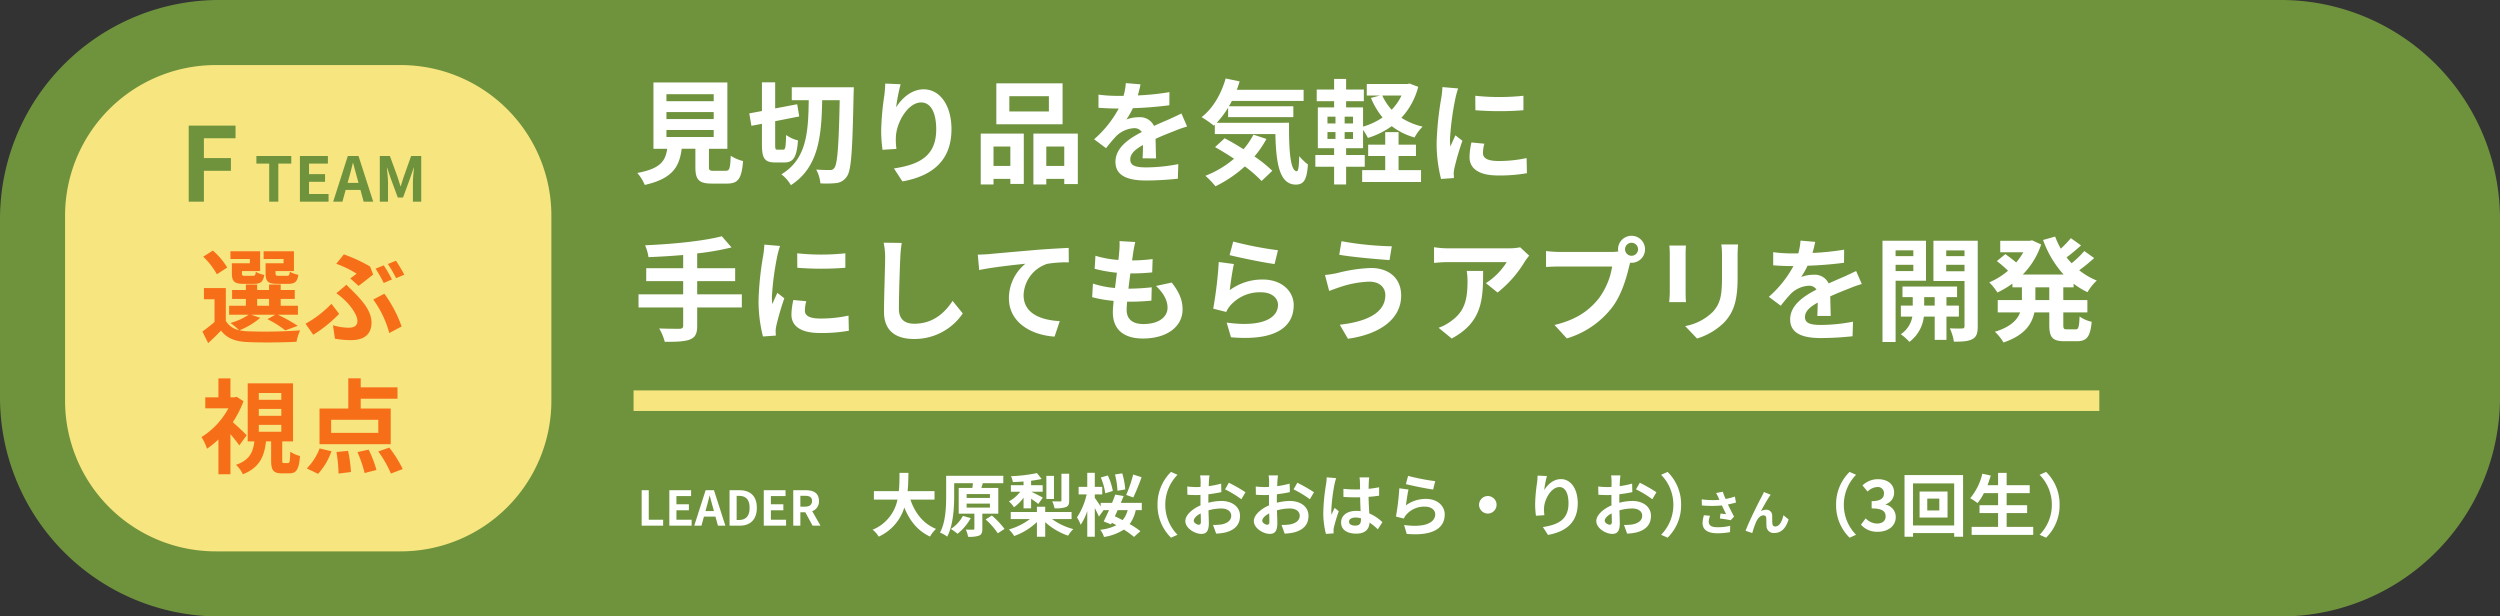 <svg xmlns="http://www.w3.org/2000/svg" width="730" height="180" viewBox="0 0 730 180">
  <rect x="0" y="0" width="730" height="180" fill="#333333" stroke="none"/>
  <g id="グループ_9520" data-name="グループ 9520" transform="translate(16899 -4225.673)">
    <path id="パス_31474" data-name="パス 31474" d="M64,0H666a64,64,0,0,1,64,64v52a64,64,0,0,1-64,64H64A64,64,0,0,1,0,116V64A64,64,0,0,1,64,0Z" transform="translate(-16899 4225.673)" fill="#6f933d"/>
    <path id="パス_31475" data-name="パス 31475" d="M18.88-9.12v-2.46H11.02c.2-1.86.22-3.7.24-5.34H8.66c-.02,1.64,0,3.46-.2,5.34H1.18v2.46H8.06A11.99,11.99,0,0,1,.8-.32,7.046,7.046,0,0,1,2.58,1.7a13.766,13.766,0,0,0,7.48-8.5c1.56,3.86,3.88,6.78,7.5,8.48A9.571,9.571,0,0,1,19.32-.56c-3.74-1.52-6.16-4.66-7.48-8.56Zm8.28,4.76A10.238,10.238,0,0,1,23.64-.54,15.715,15.715,0,0,1,25.6.86a14.992,14.992,0,0,0,3.86-4.58Zm1.1-3.58h6.8v1.16h-6.8Zm0-2.8h6.8V-9.6h-6.8ZM37.5-5v-7.52H32.56l.42-1.36-.28-.02h6.26v-2.16H22.28v5.92c0,3.12-.14,7.6-1.8,10.66a8.618,8.618,0,0,1,2.1,1.18c1.76-3.3,2.04-8.44,2.04-11.84V-13.9H30.1a12.472,12.472,0,0,1-.18,1.38H25.94V-5h4.58V-.64c0,.24-.08.3-.38.3-.28.02-1.24.02-2.12-.02a8.243,8.243,0,0,1,.66,2.1,8.367,8.367,0,0,0,3.2-.34c.76-.32.96-.9.96-1.98V-5ZM33.8-3.32A21.209,21.209,0,0,1,37.36.72L39.32-.56a23.667,23.667,0,0,0-3.7-3.9ZM58.2-16.66H55.94v7.74c0,.24-.1.32-.4.34-.3,0-1.36,0-2.3-.04a8.735,8.735,0,0,1,.68,2.04,9.21,9.21,0,0,0,3.3-.34c.78-.32.98-.86.98-1.96Zm-4.44.62H51.54V-9.3h2.22ZM44.88-6.56h2.2v-2.8c.8.52,1.6,1.12,2.1,1.52L50.5-9.7c-.52-.3-2.36-1.24-3.36-1.72h3.32v-1.9H47.08v-1.3c1.1-.14,2.18-.32,3.08-.52l-1.38-1.72a42.593,42.593,0,0,1-7.56.9,7.788,7.788,0,0,1,.54,1.72c.98-.02,2.06-.08,3.12-.16v1.08h-3.7v1.9h2.74A10.7,10.7,0,0,1,40.6-8.58a7.48,7.48,0,0,1,1.48,1.7,11.99,11.99,0,0,0,2.8-2.8ZM58.9-3.44V-5.5H51.2V-7.04H48.78V-5.5H41.14v2.06h5.6A18.392,18.392,0,0,1,40.6-.4a9.985,9.985,0,0,1,1.54,1.92,18.82,18.82,0,0,0,6.64-4.08V1.72H51.2V-2.52a19.427,19.427,0,0,0,6.68,3.94A10.2,10.2,0,0,1,59.4-.5a18.809,18.809,0,0,1-6.22-2.94Zm17.98-13a35.316,35.316,0,0,1-2.04,5.96l2.08.74a59.84,59.84,0,0,0,2.42-5.92Zm-2.3,4.36a22.778,22.778,0,0,0-.88-4.7l-2.12.32a23.545,23.545,0,0,1,.72,4.76Zm-3.64.44a17.625,17.625,0,0,0-1.46-4.52l-2.04.58a18.937,18.937,0,0,1,1.3,4.62Zm4.34,5.6A7.443,7.443,0,0,1,73.8-3.12c-.76-.4-1.54-.78-2.26-1.12.28-.58.54-1.18.82-1.8Zm4.12,0V-8.16H73.28c.28-.68.56-1.36.82-2l-2.44-.42c-.28.76-.58,1.58-.94,2.42H67.4v1.04c-.6-.9-1.36-2.04-1.72-2.5v-1.02h2.18v-2.2H65.68v-4.1h-2.2v4.1H60.96v2.2H63.3a19.969,19.969,0,0,1-2.82,6.72,10.9,10.9,0,0,1,1.08,2.16,16.211,16.211,0,0,0,1.92-4V1.72h2.2V-6.66c.46.9.94,1.86,1.2,2.5l1.3-1.78-.06-.1h1.72c-.56,1.22-1.1,2.38-1.56,3.3l2.14.86.24-.48,1.32.72A13.538,13.538,0,0,1,67.26-.3a5.712,5.712,0,0,1,1.1,2.1,14.849,14.849,0,0,0,5.8-2.16,23.992,23.992,0,0,1,2.96,2.14L79,.1a25.094,25.094,0,0,0-3.14-2.08,10.546,10.546,0,0,0,1.78-4.06ZM87.94,2l1.9-.84A12.425,12.425,0,0,1,86.26-7.6a12.425,12.425,0,0,1,3.58-8.76l-1.9-.84A13.179,13.179,0,0,0,84-7.6,13.179,13.179,0,0,0,87.94,2Zm8.08-3.78c-.52,0-1.44-.56-1.44-1.16,0-.7.8-1.52,2.02-2.14.04,1.04.06,1.94.06,2.44C96.66-1.96,96.38-1.78,96.02-1.78ZM98.84-8.9c0-.58,0-1.18.02-1.78a38.251,38.251,0,0,0,3.78-.62l-.06-2.48a27.123,27.123,0,0,1-3.64.74c.02-.5.04-.98.06-1.42.04-.5.12-1.36.16-1.72H96.44a15.723,15.723,0,0,1,.14,1.74c0,.34,0,.92-.02,1.62-.4.02-.78.04-1.14.04a21.7,21.7,0,0,1-2.74-.16l.04,2.4c.86.08,1.86.1,2.76.1.32,0,.68-.02,1.06-.04v1.66c0,.46,0,.92.02,1.38-2.42,1.06-4.44,2.84-4.44,4.58C92.12-.76,94.86.9,96.8.9c1.28,0,2.18-.64,2.18-3.1,0-.68-.06-2.2-.1-3.78a14.06,14.06,0,0,1,3.72-.54c1.72,0,2.92.78,2.92,2.12,0,1.44-1.28,2.26-2.88,2.54a15.141,15.141,0,0,1-2.44.14l.92,2.54a16.136,16.136,0,0,0,2.6-.32c3.14-.78,4.36-2.54,4.36-4.88,0-2.72-2.4-4.34-5.44-4.34a16.12,16.12,0,0,0-3.8.52Zm4.88-3.2a30.087,30.087,0,0,1,4.76,2.88l1.2-2.04a43.752,43.752,0,0,0-4.86-2.78Zm12.3,10.32c-.52,0-1.44-.56-1.44-1.16,0-.7.8-1.52,2.02-2.14.04,1.04.06,1.94.06,2.44C116.66-1.96,116.38-1.78,116.02-1.78Zm2.82-7.12c0-.58,0-1.18.02-1.78a38.251,38.251,0,0,0,3.78-.62l-.06-2.48a27.123,27.123,0,0,1-3.64.74c.02-.5.04-.98.06-1.42.04-.5.12-1.36.16-1.72h-2.72a15.723,15.723,0,0,1,.14,1.74c0,.34,0,.92-.02,1.62-.4.02-.78.04-1.14.04a21.7,21.7,0,0,1-2.74-.16l.04,2.4c.86.08,1.86.1,2.76.1.32,0,.68-.02,1.06-.04v1.66c0,.46,0,.92.02,1.38-2.42,1.06-4.44,2.84-4.44,4.58,0,2.1,2.74,3.76,4.68,3.76,1.28,0,2.18-.64,2.18-3.1,0-.68-.06-2.2-.1-3.78a14.06,14.06,0,0,1,3.72-.54c1.72,0,2.92.78,2.92,2.12,0,1.44-1.28,2.26-2.88,2.54a15.141,15.141,0,0,1-2.44.14l.92,2.54a16.136,16.136,0,0,0,2.6-.32c3.14-.78,4.36-2.54,4.36-4.88,0-2.72-2.4-4.34-5.44-4.34a16.12,16.12,0,0,0-3.8.52Zm4.88-3.2a30.087,30.087,0,0,1,4.76,2.88l1.2-2.04a43.753,43.753,0,0,0-4.86-2.78Zm9.68-3.52a14.861,14.861,0,0,1-.18,1.94,58.7,58.7,0,0,0-.82,8.26A23.89,23.89,0,0,0,133.18.9l2.24-.16c-.02-.28-.02-.62-.02-.82a3.91,3.91,0,0,1,.1-.92,47.249,47.249,0,0,1,1.42-4.72L135.7-6.7c-.3.66-.62,1.32-.88,2.02a9.167,9.167,0,0,1-.08-1.28,52.381,52.381,0,0,1,.94-7.66,16.645,16.645,0,0,1,.48-1.76Zm10,12.3c0,1.16-.42,1.8-1.64,1.8-1.04,0-1.84-.36-1.84-1.16,0-.74.76-1.2,1.88-1.2a6.175,6.175,0,0,1,1.6.22Zm6.26.8a12.572,12.572,0,0,0-3.82-2.56c-.08-1.34-.18-2.92-.22-4.84,1.08-.08,2.12-.2,3.08-.34v-2.46c-.94.2-1.98.34-3.06.46,0-.88.04-1.62.06-2.06a12.652,12.652,0,0,1,.12-1.28h-2.84a11.2,11.2,0,0,1,.12,1.3c.02.42.02,1.22.04,2.2-.46.02-.94.02-1.4.02a32.842,32.842,0,0,1-3.46-.18V-9.9c1.18.08,2.3.12,3.46.12.46,0,.94,0,1.42-.02.02,1.4.08,2.84.14,4.06a8.9,8.9,0,0,0-1.3-.08c-2.7,0-4.4,1.38-4.4,3.4,0,2.08,1.72,3.24,4.44,3.24,2.68,0,3.76-1.36,3.88-3.24a20.2,20.2,0,0,1,2.4,1.98Zm6.86-11.12c1.54.4,5.96,1.32,7.96,1.58l.6-2.44a62.7,62.7,0,0,1-7.92-1.54Zm.76,1.58-2.68-.36a72.117,72.117,0,0,1-.98,8.26l2.3.58a4.293,4.293,0,0,1,.74-1.16,6.943,6.943,0,0,1,5.46-2.32c1.74,0,2.96.94,2.96,2.22,0,2.52-3.14,3.98-9.08,3.14l.76,2.6c8.24.72,11.1-2.06,11.1-5.68,0-2.4-2.02-4.54-5.5-4.54a9.712,9.712,0,0,0-5.82,1.88C156.68-8.58,157.02-10.96,157.28-12.06Zm20.6,4.46a2.578,2.578,0,0,0,2.56,2.56A2.578,2.578,0,0,0,183-7.6a2.578,2.578,0,0,0-2.56-2.56A2.578,2.578,0,0,0,177.88-7.6Zm17.1-8.52c-.02.56-.06,1.36-.16,2.08a48.031,48.031,0,0,0-.56,6.34,25.623,25.623,0,0,0,.24,3.3l2.46-.16a11.892,11.892,0,0,1-.1-2.1c.1-2.6,2.14-6.12,4.48-6.12,1.64,0,2.66,1.7,2.66,4.76,0,4.8-3.08,6.24-7.48,6.92l1.5,2.3c5.24-.96,8.68-3.64,8.68-9.24,0-4.36-2.14-7.06-4.9-7.06-2.24,0-3.96,1.68-4.9,3.2a32.337,32.337,0,0,1,.8-4.1ZM216.02-1.78c-.52,0-1.44-.56-1.44-1.16,0-.7.8-1.52,2.02-2.14.04,1.04.06,1.94.06,2.44C216.66-1.96,216.38-1.78,216.02-1.78Zm2.82-7.12c0-.58,0-1.18.02-1.78a38.251,38.251,0,0,0,3.78-.62l-.06-2.48a27.123,27.123,0,0,1-3.64.74c.02-.5.04-.98.06-1.42.04-.5.12-1.36.16-1.72h-2.72a15.723,15.723,0,0,1,.14,1.74c0,.34,0,.92-.02,1.62-.4.02-.78.04-1.14.04a21.7,21.7,0,0,1-2.74-.16l.04,2.4c.86.08,1.86.1,2.76.1.32,0,.68-.02,1.06-.04v1.66c0,.46,0,.92.02,1.38-2.42,1.06-4.44,2.84-4.44,4.58,0,2.1,2.74,3.76,4.68,3.76,1.28,0,2.18-.64,2.18-3.1,0-.68-.06-2.2-.1-3.78a14.06,14.06,0,0,1,3.72-.54c1.72,0,2.92.78,2.92,2.12,0,1.44-1.28,2.26-2.88,2.54a15.141,15.141,0,0,1-2.44.14l.92,2.54a16.136,16.136,0,0,0,2.6-.32c3.14-.78,4.36-2.54,4.36-4.88,0-2.72-2.4-4.34-5.44-4.34a16.121,16.121,0,0,0-3.8.52Zm4.88-3.2a30.087,30.087,0,0,1,4.76,2.88l1.2-2.04a43.754,43.754,0,0,0-4.86-2.78Zm9.22-5.1-1.9.84a12.425,12.425,0,0,1,3.58,8.76,12.425,12.425,0,0,1-3.58,8.76l1.9.84a13.179,13.179,0,0,0,3.94-9.6A13.179,13.179,0,0,0,232.94-17.2Zm10.6,12.65a9.4,9.4,0,0,0-.392,2.282c0,1.932,1.5,2.982,4.284,2.982A19.43,19.43,0,0,0,251.17.378l.042-1.834a15.329,15.329,0,0,1-3.78.406c-1.96,0-2.478-.686-2.478-1.694a6.222,6.222,0,0,1,.378-1.652ZM252.584-10a20.281,20.281,0,0,1-2.716.7c-.308-.728-.574-1.386-.812-2.114l-1.96.378a10.763,10.763,0,0,1,.686,1.33c.084.21.182.434.294.658a23.621,23.621,0,0,1-5.18-.14l.056,1.778a31.149,31.149,0,0,0,5.838,0c.406.868.882,1.834,1.218,2.534-.42-.028-1.176-.112-1.638-.154L248.216-3.6c1.022.126,2.394.35,3.15.5l.98-1.05c-.6-1.106-1.26-2.422-1.792-3.542.84-.168,1.652-.364,2.352-.56Zm10.458-.532-1.974-.8c-.252.588-.5,1.036-.686,1.414-.728,1.316-3.654,7.14-4.676,9.912l1.96.658a26.757,26.757,0,0,1,1.05-3.08c.49-1.134,1.26-2.086,2.212-2.086a.746.746,0,0,1,.812.77c.042.56.028,1.694.084,2.436A2.061,2.061,0,0,0,264.12.63c2.142,0,3.43-1.568,4.144-3.962l-1.5-1.218c-.392,1.722-1.148,3.276-2.338,3.276a.783.783,0,0,1-.882-.756c-.084-.574-.042-1.694-.07-2.31a1.674,1.674,0,0,0-1.722-1.82,3.155,3.155,0,0,0-1.582.42c.686-1.218,1.736-3.15,2.422-4.144C262.748-10.108,262.9-10.36,263.042-10.528ZM286.08,2l1.9-.84A12.425,12.425,0,0,1,284.4-7.6a12.425,12.425,0,0,1,3.58-8.76l-1.9-.84a13.179,13.179,0,0,0-3.94,9.6A13.179,13.179,0,0,0,286.08,2ZM294.36.28c2.82,0,5.2-1.58,5.2-4.3a3.7,3.7,0,0,0-2.96-3.64v-.1a3.506,3.506,0,0,0,2.48-3.38c0-2.54-1.94-3.94-4.8-3.94a6.566,6.566,0,0,0-4.44,1.82l1.5,1.8a4.223,4.223,0,0,1,2.8-1.32,1.769,1.769,0,0,1,1.98,1.86c0,1.32-.88,2.26-3.6,2.26v2.12c3.22,0,4.08.9,4.08,2.36,0,1.32-1.02,2.06-2.52,2.06a4.7,4.7,0,0,1-3.3-1.52L289.4-1.78A6.292,6.292,0,0,0,294.36.28Zm17.92-6.22h-3.52V-9.4h3.52Zm-5.76-5.54v7.6h8.16v-7.6ZM304.6-1.56V-13.84h12.02V-1.56Zm-2.48-14.72v18h2.48V.66h12.02V1.72h2.6v-18ZM331.94-1.16V-5.18h5.98v-2.3h-5.98V-11h6.74v-2.32h-6.74v-3.6h-2.5v3.6h-3.08c.34-.92.66-1.86.94-2.82l-2.46-.54a17.207,17.207,0,0,1-3.54,7.16,18.916,18.916,0,0,1,2.14,1.42A16.485,16.485,0,0,0,325.3-11h4.14v3.52h-5.42v2.3h5.42v4.02h-7.72V1.18H339.7V-1.16ZM343.46-17.2l-1.9.84a12.425,12.425,0,0,1,3.58,8.76,12.425,12.425,0,0,1-3.58,8.76l1.9.84a13.179,13.179,0,0,0,3.94-9.6A13.179,13.179,0,0,0,343.46-17.2Z" transform="translate(-16645 4380.672)" fill="#fff"/>
    <path id="パス_31476" data-name="パス 31476" d="M-25.634,0h6.272V-1.736h-4.2V-10.36h-2.072Zm8.078,0h6.51V-1.736h-4.438V-4.508h3.64V-6.244h-3.64V-8.638H-11.2V-10.36h-6.356ZM-7-4.27-6.692-5.4c.308-1.078.616-2.254.882-3.388h.056c.308,1.12.588,2.31.91,3.388l.308,1.134ZM-3.36,0h2.17L-4.522-10.36H-6.958L-10.276,0h2.1l.728-2.66h3.36ZM.028,0H2.982C6.034,0,7.994-1.736,7.994-5.222S6.034-10.36,2.87-10.36H.028ZM2.1-1.666V-8.708h.644c1.932,0,3.136.952,3.136,3.486s-1.2,3.556-3.136,3.556ZM10.024,0h6.51V-1.736H12.1V-4.508h3.64V-6.244H12.1V-8.638H16.38V-10.36H10.024ZM20.706-8.722H22.05c1.33,0,2.058.378,2.058,1.5S23.38-5.558,22.05-5.558H20.706ZM26.586,0,24.164-4.242a2.966,2.966,0,0,0,1.974-2.982c0-2.38-1.722-3.136-3.892-3.136H18.634V0h2.072V-3.92h1.442L24.276,0Z" transform="translate(-16686 4379.172)" fill="#fff"/>
    <path id="パス_31477" data-name="パス 31477" d="M0,0H428V6H0Z" transform="translate(-16714 4339.672)" fill="#f7e680"/>
    <path id="パス_31479" data-name="パス 31479" d="M9.6-13.035H23.4v2.046H9.6Zm0-5.247H23.4v2.046H9.6Zm0-5.214H23.4v2.046H9.6ZM23.463-1.122c-1.254,0-1.452-.132-1.452-1.188V-7.557H27.39V-26.928H5.808V-7.557H9.834c-.561,3.6-1.98,5.808-8.745,7.062A12.437,12.437,0,0,1,3.267,3c8.151-1.848,10.1-5.313,10.791-10.56h3.993v5.28c0,3.7.924,4.884,4.851,4.884h4.356c3.267,0,4.29-1.353,4.719-6.567a12.5,12.5,0,0,1-3.6-1.551c-.165,3.828-.363,4.389-1.485,4.389ZM42.042-7.293c-.627,0-.693-.2-.693-1.518v-6.8l7.029-1.386-.594-3.564-6.435,1.221v-7.623H37.488v8.382l-3.7.693.627,3.63,3.069-.594v6.039c0,4.026.759,5.247,3.861,5.247h2.739c2.607,0,3.564-1.584,3.927-6.435a9.771,9.771,0,0,1-3.465-1.584c-.1,3.5-.2,4.29-.825,4.29ZM46.2-25.509v3.762h4.95C51.018-12.441,50.589-4.554,43.164-.1a10.559,10.559,0,0,1,2.772,3.168c8.118-5.214,8.943-14.322,9.141-24.816h5.115c-.264,13.332-.66,18.612-1.551,19.767a1.384,1.384,0,0,1-1.287.627c-.759,0-2.31,0-4.026-.132a10.089,10.089,0,0,1,1.221,4.026,27.552,27.552,0,0,0,4.785-.1,4.241,4.241,0,0,0,3-1.98c1.254-1.815,1.584-7.524,1.914-23.958.033-.528.066-2.013.066-2.013ZM73.491-26.6c-.033.924-.1,2.244-.264,3.432A79.253,79.253,0,0,0,72.3-12.7a42.274,42.274,0,0,0,.4,5.445l4.059-.264a19.624,19.624,0,0,1-.165-3.465c.165-4.29,3.531-10.1,7.392-10.1,2.706,0,4.389,2.8,4.389,7.854,0,7.92-5.082,10.3-12.342,11.418L78.507,1.98C87.153.4,92.829-4.026,92.829-13.266c0-7.194-3.531-11.649-8.085-11.649-3.7,0-6.534,2.772-8.085,5.28a53.356,53.356,0,0,1,1.32-6.765Zm47.784,8.151h-11.55V-22.9h11.55Zm3.993-8.217H105.93v11.946h19.338ZM110.022-8.217v5.676h-4.917V-8.217ZM101.376,2.871h3.729V1.221h4.917V2.706h3.927V-11.979H101.376Zm19.14-5.412V-8.217h5.247v5.676Zm-3.762-9.438V2.871h3.762V1.221h5.247V2.739h3.96V-11.979Zm35.805,7.227c-.033-1.485-.1-3.894-.132-5.709,2.013-.924,3.861-1.65,5.313-2.211a34.65,34.65,0,0,1,3.894-1.386l-1.65-3.8c-1.188.561-2.343,1.122-3.6,1.683-1.353.594-2.739,1.155-4.422,1.947a4.452,4.452,0,0,0-4.356-2.541,10.228,10.228,0,0,0-3.7.66,19.961,19.961,0,0,0,1.881-3.3,106.462,106.462,0,0,0,10.659-.858l.033-3.828a75.463,75.463,0,0,1-9.24.957c.4-1.32.627-2.442.792-3.234l-4.29-.363a18.186,18.186,0,0,1-.66,3.729H141.5a41.929,41.929,0,0,1-5.742-.363v3.828c1.782.165,4.191.231,5.511.231h.4a31.944,31.944,0,0,1-7.194,8.976l3.5,2.607a41.854,41.854,0,0,1,3.036-3.6,8.088,8.088,0,0,1,5.115-2.244,2.554,2.554,0,0,1,2.277,1.122c-3.729,1.914-7.689,4.554-7.689,8.712,0,4.224,3.861,5.445,8.976,5.445a90.417,90.417,0,0,0,9.24-.528l.132-4.257a49.986,49.986,0,0,1-9.273.957c-3.2,0-4.752-.5-4.752-2.31,0-1.617,1.32-2.9,3.729-4.224-.033,1.419-.066,2.937-.132,3.894Zm28.446-6.93a21.59,21.59,0,0,1-2.9,4.257c-1.881-1.188-3.795-2.31-5.511-3.2l-2.8,2.574c1.749.99,3.663,2.145,5.544,3.4A29.208,29.208,0,0,1,166.98.33,25.6,25.6,0,0,1,169.917,3.4a36.755,36.755,0,0,0,8.58-5.808,37.792,37.792,0,0,1,4.884,4.257l3.135-2.97A37.769,37.769,0,0,0,181.3-5.313a29.846,29.846,0,0,0,3.5-5.115ZM170.28-15.147a26.254,26.254,0,0,0,3.333-4.422V-16.8h19.041v-3.168h-18.81c.3-.5.594-1.023.858-1.551h20.955v-3.267h-19.5c.3-.792.561-1.617.825-2.442l-4.092-.858c-1.287,4.554-3.762,8.811-7.029,11.286a32.333,32.333,0,0,1,3.564,2.475l.3-.264v2.739h17.688C187.6-3.4,188.562,2.9,193.38,2.9c2.541,0,3.234-1.749,3.531-5.874a15.894,15.894,0,0,1-2.541-2.442c-.066,2.673-.2,4.389-.693,4.422-1.914,0-2.343-6.237-2.277-14.157Zm53.1,9.7h5.082v-3.3h-5.082v-3.663h-3.894v3.663H214.5v3.3h4.983V-1.32h-6.732V2.145h17.193V-1.32h-6.567Zm.858-17.655a15.846,15.846,0,0,1-2.871,4.158,15.94,15.94,0,0,1-2.739-4.158Zm-14.157,8.151h-2.442v-1.98h2.442Zm0,4.521h-2.442v-2.013h2.442Zm-7.458-2.013h2.343v2.013H202.62Zm0-4.488h2.343v1.98H202.62ZM226.611-26.6l-.66.132H214.1V-23.1h3.828l-2.607.693a21.806,21.806,0,0,0,3.4,5.709,19.718,19.718,0,0,1-5.709,2.673v-5.61h-4.95V-21.45h5.181v-3.4h-5.181v-3.1h-3.5v3.1h-5.082v3.4h5.082v1.815h-4.752V-7.722h4.752v1.98h-5.478V-2.31h5.478V2.871h3.5V-2.31h5.445V-5.742h-5.445v-1.98h4.95v-5.346a17.071,17.071,0,0,1,1.419,2.343,24.483,24.483,0,0,0,6.963-3.432,19.411,19.411,0,0,0,6.666,3.3,13.581,13.581,0,0,1,2.343-3.168,19.816,19.816,0,0,1-6.2-2.574,20.976,20.976,0,0,0,4.917-9.042Zm19.173,3.564.033,4.224a90.448,90.448,0,0,0,14.025,0v-4.224A66.681,66.681,0,0,1,245.784-23.034ZM244.662-9.4a20.14,20.14,0,0,0-.561,4.257c0,3.333,2.673,5.379,8.316,5.379a45.424,45.424,0,0,0,8.448-.66l-.1-4.422a37.663,37.663,0,0,1-8.184.858c-3.3,0-4.554-.858-4.554-2.31a10.755,10.755,0,0,1,.4-2.739Zm-8.481-16.17a24.418,24.418,0,0,1-.33,3.2A90.613,90.613,0,0,0,234.5-9.438a41.719,41.719,0,0,0,1.287,10.692L239.547.99c-.033-.462-.033-.99-.066-1.353a9.6,9.6,0,0,1,.2-1.518A78.789,78.789,0,0,1,242.022-9.9l-2.046-1.584c-.462,1.056-.99,2.145-1.452,3.3a15.771,15.771,0,0,1-.132-2.112,80.8,80.8,0,0,1,1.584-11.979,27.464,27.464,0,0,1,.792-2.9ZM31.614,34.945H18.579V31.084H29.667V27.322H18.579V23A77.749,77.749,0,0,0,28.611,21.25l-2.838-3.267c-5.412,1.419-14.454,2.31-22.407,2.64a13.14,13.14,0,0,1,.99,3.465c3.234-.132,6.7-.33,10.131-.627v3.861H3.7v3.762H14.487v3.861H1.452v3.828H14.487v5.313c0,.66-.3.891-1.056.924-.726,0-3.5,0-5.94-.1a15.224,15.224,0,0,1,1.617,3.894c3.366.033,5.742-.066,7.326-.66,1.551-.627,2.145-1.65,2.145-3.993V38.773H31.614Zm16.17-11.979.033,4.224a90.448,90.448,0,0,0,14.025,0V22.966A66.681,66.681,0,0,1,47.784,22.966ZM46.662,36.6a20.14,20.14,0,0,0-.561,4.257c0,3.333,2.673,5.379,8.316,5.379a45.424,45.424,0,0,0,8.448-.66l-.1-4.422a37.663,37.663,0,0,1-8.184.858c-3.3,0-4.554-.858-4.554-2.31a10.754,10.754,0,0,1,.4-2.739Zm-8.481-16.17a24.418,24.418,0,0,1-.33,3.2A90.612,90.612,0,0,0,36.5,36.562a41.72,41.72,0,0,0,1.287,10.692l3.762-.264c-.033-.462-.033-.99-.066-1.353a9.6,9.6,0,0,1,.2-1.518A78.79,78.79,0,0,1,44.022,36.1l-2.046-1.584c-.462,1.056-.99,2.145-1.452,3.3a15.771,15.771,0,0,1-.132-2.112,80.8,80.8,0,0,1,1.584-11.979,27.464,27.464,0,0,1,.792-2.9Zm34.848-.561a20.518,20.518,0,0,1,.429,4.422c0,2.805-.33,11.385-.33,15.774,0,5.577,3.465,7.92,8.811,7.92a17.007,17.007,0,0,0,14.19-7.458l-2.97-3.663c-2.343,3.564-5.775,6.666-11.187,6.666-2.508,0-4.488-1.056-4.488-4.356,0-4.059.231-11.385.4-14.883a33.54,33.54,0,0,1,.429-4.356Zm27.489,3.5.4,4.488c3.795-.825,10.692-1.551,13.5-1.848a13.062,13.062,0,0,0-4.818,10.065c0,7.062,6.468,10.758,13.332,11.22l1.518-4.521c-5.511-.3-10.56-2.211-10.56-7.59a9.964,9.964,0,0,1,6.9-9.141,33.747,33.747,0,0,1,6.3-.429l-.033-4.224c-2.277.1-5.874.3-9.24.561-5.973.528-11.385.99-14.091,1.254C103.059,23.263,101.805,23.329,100.518,23.362ZM152.559,32.5c2.112,2.013,3.366,4.125,3.366,6.336,0,2.706-2.508,4.785-7.062,4.785-3.234,0-4.884-1.485-4.884-4.158,0-.594.066-1.419.132-2.376h1.32c2.013,0,3.927-.132,5.775-.3l.1-3.894a64.826,64.826,0,0,1-6.567.4h-.231c.165-1.452.363-3,.561-4.455a58.564,58.564,0,0,0,6.369-.3l.132-3.894a47.961,47.961,0,0,1-6.006.4c.165-1.056.264-1.914.363-2.475.132-.858.3-1.716.561-2.9L141.9,19.4a20.585,20.585,0,0,1-.066,2.9c-.066.726-.132,1.617-.264,2.607a30.292,30.292,0,0,1-6.7-1.221l-.231,3.8a40.848,40.848,0,0,0,6.5,1.155c-.2,1.485-.363,3-.561,4.455a27.82,27.82,0,0,1-6.435-1.287l-.231,3.96a36.646,36.646,0,0,0,6.27,1.089c-.132,1.353-.231,2.508-.231,3.3,0,5.445,3.63,7.689,8.778,7.689,7.161,0,11.583-3.564,11.583-8.481,0-2.772-.99-5.082-3.168-7.854Zm21.483-9.009c2.541.66,9.834,2.178,13.134,2.607l.99-4.026A103.46,103.46,0,0,1,175.1,19.534ZM175.3,26.1l-4.422-.594a118.991,118.991,0,0,1-1.617,13.629l3.8.957a7.083,7.083,0,0,1,1.221-1.914,11.457,11.457,0,0,1,9.009-3.828c2.871,0,4.884,1.551,4.884,3.663,0,4.158-5.181,6.567-14.982,5.181l1.254,4.29c13.6,1.188,18.315-3.4,18.315-9.372,0-3.96-3.333-7.491-9.075-7.491a16.024,16.024,0,0,0-9.6,3.1C174.306,31.843,174.867,27.916,175.3,26.1Zm44.22,9.042c0,5.115-5.181,7.755-13.3,8.679l2.376,4.092c9.075-1.254,15.543-5.61,15.543-12.606,0-5.115-3.63-8.052-8.811-8.052a45.272,45.272,0,0,0-9.867,1.485,32.041,32.041,0,0,1-3.564.561l1.221,4.653c.957-.33,2.211-.825,3.168-1.122a29.323,29.323,0,0,1,8.514-1.584C217.866,31.216,219.516,33,219.516,35.143Zm-12.8-15.708-.66,3.96c3.762.66,10.857,1.287,14.685,1.551l.66-4.026A92.308,92.308,0,0,1,206.712,19.435Zm36.564,8.679a18.3,18.3,0,0,1,.231,2.97c0,5.412-.792,8.91-4.983,11.814a13.039,13.039,0,0,1-3.465,1.815l3.828,3.135c9.009-4.818,9.174-11.55,9.174-19.734Zm15.609-6.9a16.441,16.441,0,0,1-3.333.3H237.765a26.162,26.162,0,0,1-4.026-.33v4.587c1.551-.132,2.64-.231,4.026-.231h17.193a19.625,19.625,0,0,1-6.072,6.138l3.4,2.739a33.206,33.206,0,0,0,7.953-9.042,16.614,16.614,0,0,1,1.287-1.716Zm32.538,2.475a1.9,1.9,0,1,1,1.881-1.881A1.909,1.909,0,0,1,291.423,23.692ZM270.369,22.57a36.743,36.743,0,0,1-3.927-.264v4.653c.858-.066,2.409-.132,3.927-.132h15.378a21.191,21.191,0,0,1-3.894,9.306c-2.673,3.366-6.369,6.2-12.936,7.755l3.6,3.927a26.116,26.116,0,0,0,13.266-9.108c2.772-3.663,4.191-8.778,4.95-12.012l.264-.99a1.882,1.882,0,0,0,.429.033,3.944,3.944,0,1,0-3.96-3.927,3.653,3.653,0,0,0,.066.627,14.609,14.609,0,0,1-1.881.132Zm32.076-1.881a22.444,22.444,0,0,1,.132,2.508V34.318c0,.99-.132,2.277-.165,2.9H307.3c-.066-.759-.1-2.046-.1-2.871V23.2c0-1.056.033-1.782.1-2.508Zm15.18-.3a23.277,23.277,0,0,1,.2,3.3v6.27c0,5.148-.429,7.623-2.673,10.1a15.445,15.445,0,0,1-8.085,4.158l3.465,3.63a19.171,19.171,0,0,0,8.019-4.785c2.442-2.706,3.828-5.742,3.828-12.837V23.692c0-1.32.066-2.376.132-3.3Zm31.944,20.856c-.033-1.485-.1-3.894-.132-5.709,2.013-.924,3.861-1.65,5.313-2.211a34.652,34.652,0,0,1,3.894-1.386l-1.65-3.8c-1.188.561-2.343,1.122-3.6,1.683-1.353.594-2.739,1.155-4.422,1.947a4.452,4.452,0,0,0-4.356-2.541,10.228,10.228,0,0,0-3.7.66,19.964,19.964,0,0,0,1.881-3.3,106.462,106.462,0,0,0,10.659-.858l.033-3.828a75.464,75.464,0,0,1-9.24.957c.4-1.32.627-2.442.792-3.234l-4.29-.363A18.185,18.185,0,0,1,340.1,23h-1.584a41.929,41.929,0,0,1-5.742-.363v3.828c1.782.165,4.191.231,5.511.231h.4a31.944,31.944,0,0,1-7.194,8.976l3.5,2.607a41.857,41.857,0,0,1,3.036-3.6,8.088,8.088,0,0,1,5.115-2.244,2.554,2.554,0,0,1,2.277,1.122c-3.729,1.914-7.689,4.554-7.689,8.712,0,4.224,3.861,5.445,8.976,5.445a90.418,90.418,0,0,0,9.24-.528l.132-4.257a49.986,49.986,0,0,1-9.273.957c-3.2,0-4.752-.495-4.752-2.31,0-1.617,1.32-2.9,3.729-4.224-.033,1.419-.066,2.937-.132,3.894Zm24.123-19.14v1.683h-5.181V22.108Zm-5.181,6.039V26.332h5.181v1.815Zm8.877,2.838V19.3h-12.7V48.871h3.828V30.985Zm-.528,7.26V35.77h3.069v2.475Zm10.131,3.2v-3.2h-3.63V35.77h3.1v-3.1H370.524v3.1h3v2.475h-3.465v3.2H373.4a7.732,7.732,0,0,1-3.366,5.148,14.852,14.852,0,0,1,2.508,2.244,10.749,10.749,0,0,0,4.224-7.392h3.168v6.8h3.432v-6.8Zm-3.7-13.233V26.332h5.346v1.881Zm5.346-6.1v1.683H383.3V22.108ZM392.5,19.3H379.566V31.051h9.075v13.2c0,.462-.165.66-.693.66-.495.033-2.112.033-3.6-.033a13.954,13.954,0,0,1,1.188,3.894c2.508,0,4.224-.1,5.412-.759,1.188-.627,1.551-1.716,1.551-3.729Zm20.889,17.325h-4.059V32.9h4.059Zm7.1-3.729V31.843a23,23,0,0,0,4.059,2.475,14.967,14.967,0,0,1,2.706-3.4,20.25,20.25,0,0,1-5.115-3,54.168,54.168,0,0,0,4.356-3.564l-2.871-2.046a31.965,31.965,0,0,1-3.7,3.564c-.528-.561-1.023-1.122-1.485-1.716,1.353-.99,2.871-2.277,4.224-3.5l-2.97-2.112a31.164,31.164,0,0,1-2.937,3.069,22.923,22.923,0,0,1-1.65-3.531l-3.531.99a30.19,30.19,0,0,0,6.006,10.1H405.636a22.619,22.619,0,0,0,5.379-8.778l-2.64-1.221-.693.132h-8.613v3.366H405.8a18.46,18.46,0,0,1-2.079,2.97c-.924-.792-2.178-1.749-3.168-2.442l-2.475,2.046a35.223,35.223,0,0,1,3.267,2.8,20.417,20.417,0,0,1-5.478,3.4,17.066,17.066,0,0,1,2.376,2.97,26.972,26.972,0,0,0,4.389-2.607V32.9H405.4v3.729h-7.062v3.6h6.534c-.825,2.211-2.8,4.257-7.359,5.643A14.957,14.957,0,0,1,400.026,49c6.105-2.046,8.283-5.313,9.009-8.778h4.356v3.6c0,3.663.891,4.818,4.455,4.818h3.6c2.9,0,3.927-1.32,4.323-5.676a9.771,9.771,0,0,1-3.531-1.551c-.132,3.1-.3,3.762-1.155,3.762h-2.541c-.924,0-1.056-.2-1.056-1.386V40.225h7.029v-3.6h-7.029V32.9Z" transform="translate(-16714 4276.672)" fill="#fff"/>
    <path id="パス_31480" data-name="パス 31480" d="M44,0H98a44,44,0,0,1,44,44V98a44,44,0,0,1-44,44H44A44,44,0,0,1,0,98V44A44,44,0,0,1,44,0Z" transform="translate(-16880 4244.672)" fill="#f7e680"/>
    <path id="パス_31481" data-name="パス 31481" d="M-33.4,0h4.44V-9h7.89v-3.72h-7.89v-5.79h9.24V-22.2H-33.4ZM-9.891,0h2.664V-11.106h3.78V-13.32H-13.635v2.214h3.744ZM-.927,0h8.37V-2.232H1.737V-5.8h4.68V-8.028H1.737v-3.078H7.245V-13.32H-.927ZM13.005-5.49l.4-1.458c.4-1.386.792-2.9,1.134-4.356h.072c.4,1.44.756,2.97,1.17,4.356l.4,1.458ZM17.685,0h2.79L16.191-13.32H13.059L8.793,0h2.7l.936-3.42h4.32ZM22.4,0H24.8V-5.562c0-1.26-.216-3.114-.342-4.374h.072L25.587-6.8l2.07,5.6h1.53l2.052-5.6,1.08-3.132h.072c-.126,1.26-.324,3.114-.324,4.374V0H34.5V-13.32H31.545L29.331-7.092c-.288.828-.522,1.71-.81,2.574h-.09c-.27-.864-.522-1.746-.81-2.574L25.353-13.32H22.4Z" transform="translate(-16810.5 4284.553)" fill="#6f933d"/>
    <path id="パス_31482" data-name="パス 31482" d="M-5.7-21h-5.25v2.91c0,2.4.69,3.09,3.39,3.09h3.21c1.89,0,2.67-.57,2.97-2.64a7.649,7.649,0,0,1-2.49-.9c-.12,1.02-.24,1.2-.84,1.2H-7.14c-.75,0-.9-.12-.9-.78v-.6h5.37v-5.79h-8.85v2.25H-5.7Zm-9.84,0h-5.25v2.91c0,2.4.75,3.09,3.39,3.09h3.15c1.8,0,2.61-.57,2.91-2.61a7,7,0,0,1-2.46-.9c-.12.99-.24,1.17-.84,1.17h-2.31c-.78,0-.9-.12-.9-.75v-.63h5.31v-5.79h-8.67v2.25h5.67Zm-6.6,1.23a21.458,21.458,0,0,0-4.2-4.95l-2.82,1.8a21.105,21.105,0,0,1,3.99,5.13Zm8.73,9.18h3.48v1.98h-3.48Zm-1.71,4.62h6.99l-2.28,1.29A29.919,29.919,0,0,1-5.19-1.41l3.63-1.32A44.916,44.916,0,0,0-7.35-5.97H-1.5V-8.61H-6.54v-1.98h4.11V-13.2H-6.54v-1.59H-9.93v1.59h-3.48v-1.59h-3.3v1.59h-4.02v2.61h4.02v1.98H-21.6v2.64h5.7a18.532,18.532,0,0,1-5.31,2.4,21.254,21.254,0,0,1,2.52,2.1,5.769,5.769,0,0,1-3.87-2.7v-9.6h-6.39v3.27h3.09v6.63A44.723,44.723,0,0,1-29.4-1.08l1.68,3.39c1.44-1.29,2.61-2.46,3.75-3.66,1.8,2.34,4.26,3.21,7.86,3.36,3.75.18,10.38.12,14.19-.09A14.879,14.879,0,0,1-.87-1.41a145.882,145.882,0,0,1-15.24.27,12.267,12.267,0,0,1-2.46-.3,21.838,21.838,0,0,0,6.06-3.63ZM23.55-20.4l-2.37.96a41.656,41.656,0,0,1,2.37,4.2l2.4-1.05A41.659,41.659,0,0,0,23.55-20.4Zm3.57-1.35-2.37.96a31.606,31.606,0,0,1,2.4,4.14l2.4-1.02A42.834,42.834,0,0,0,27.12-21.75ZM16.2-14.4c1.17-.84,3.45-2.67,4.26-3.33l-.9-2.34a47.152,47.152,0,0,0-7.65-3.54L9.69-20.85a30.535,30.535,0,0,1,5.94,2.88c-.42.33-1.14.9-1.86,1.38ZM9.3,1.02a26.627,26.627,0,0,0,4.77.42c3.09,0,5.91-1.17,5.91-5.16,0-2.73-1.74-5.4-4.92-8.61-.75-.78-1.53-1.5-2.4-2.4L9.72-12.27a28.109,28.109,0,0,1,2.76,2.34c1.32,1.29,3.39,3.99,3.39,5.79,0,1.41-1.05,1.95-2.55,1.95a16.18,16.18,0,0,1-4.59-.72ZM28.77-2.55a37.458,37.458,0,0,0-5.04-9.57l-3.24,1.71A29.69,29.69,0,0,1,25.17-.63ZM10.53-6.24,8.28-9.18A32.063,32.063,0,0,1,.72-3.36L2.97-.12A39.191,39.191,0,0,0,10.53-6.24Zm-27,35.45c-.57-.6-2.73-2.67-4.05-3.81a30.173,30.173,0,0,0,3.12-6.12l-1.98-1.29-.6.15h-1.23V12.62h-3.51v5.52h-3.84v3.21h6.75a22.379,22.379,0,0,1-7.86,8.4,15.426,15.426,0,0,1,1.62,3.39,24.345,24.345,0,0,0,3.33-2.7V40.61h3.51V28.91a41.373,41.373,0,0,1,2.58,3.27Zm3.54-3.03h6.57v2.01h-6.57Zm0-4.65h6.57v2.01h-6.57Zm0-4.65h6.57v1.98h-6.57Zm7.35,20.46c-.45,0-.51-.09-.51-.93v-5.4h3.15V14.06H-16.17V31.01h1.95c-.39,3.06-1.32,5.43-5.37,6.84a8.935,8.935,0,0,1,2.01,2.76c4.95-1.98,6.27-5.31,6.75-9.6h1.5v5.46c0,2.91.57,3.87,3.18,3.87h2.1c2.04,0,2.85-1.02,3.15-5.07a8.779,8.779,0,0,1-2.85-1.26c-.06,2.94-.18,3.33-.69,3.33Zm27.54-8.82H8.19V24.71H21.96Zm3.63-7.11H16.83V18.56H27.57V15.23H16.83V12.59H13.2v8.82H4.8V31.82H25.59ZM4.38,40.49a19.158,19.158,0,0,0,3.9-6.6l-3.45-.84A16.521,16.521,0,0,1,1.08,38.9ZM9.75,34.1a42.942,42.942,0,0,1,.6,6.3l3.63-.45a40.191,40.191,0,0,0-.84-6.18Zm6.12.03a37.174,37.174,0,0,1,2.1,6.12l3.45-.9a32.562,32.562,0,0,0-2.28-5.94Zm6.09-.18a33.174,33.174,0,0,1,3.69,6.45l3.45-1.32a35.058,35.058,0,0,0-3.93-6.27Z" transform="translate(-16810.5 4323.553)" fill="#f76e19"/>
  </g>
</svg>
